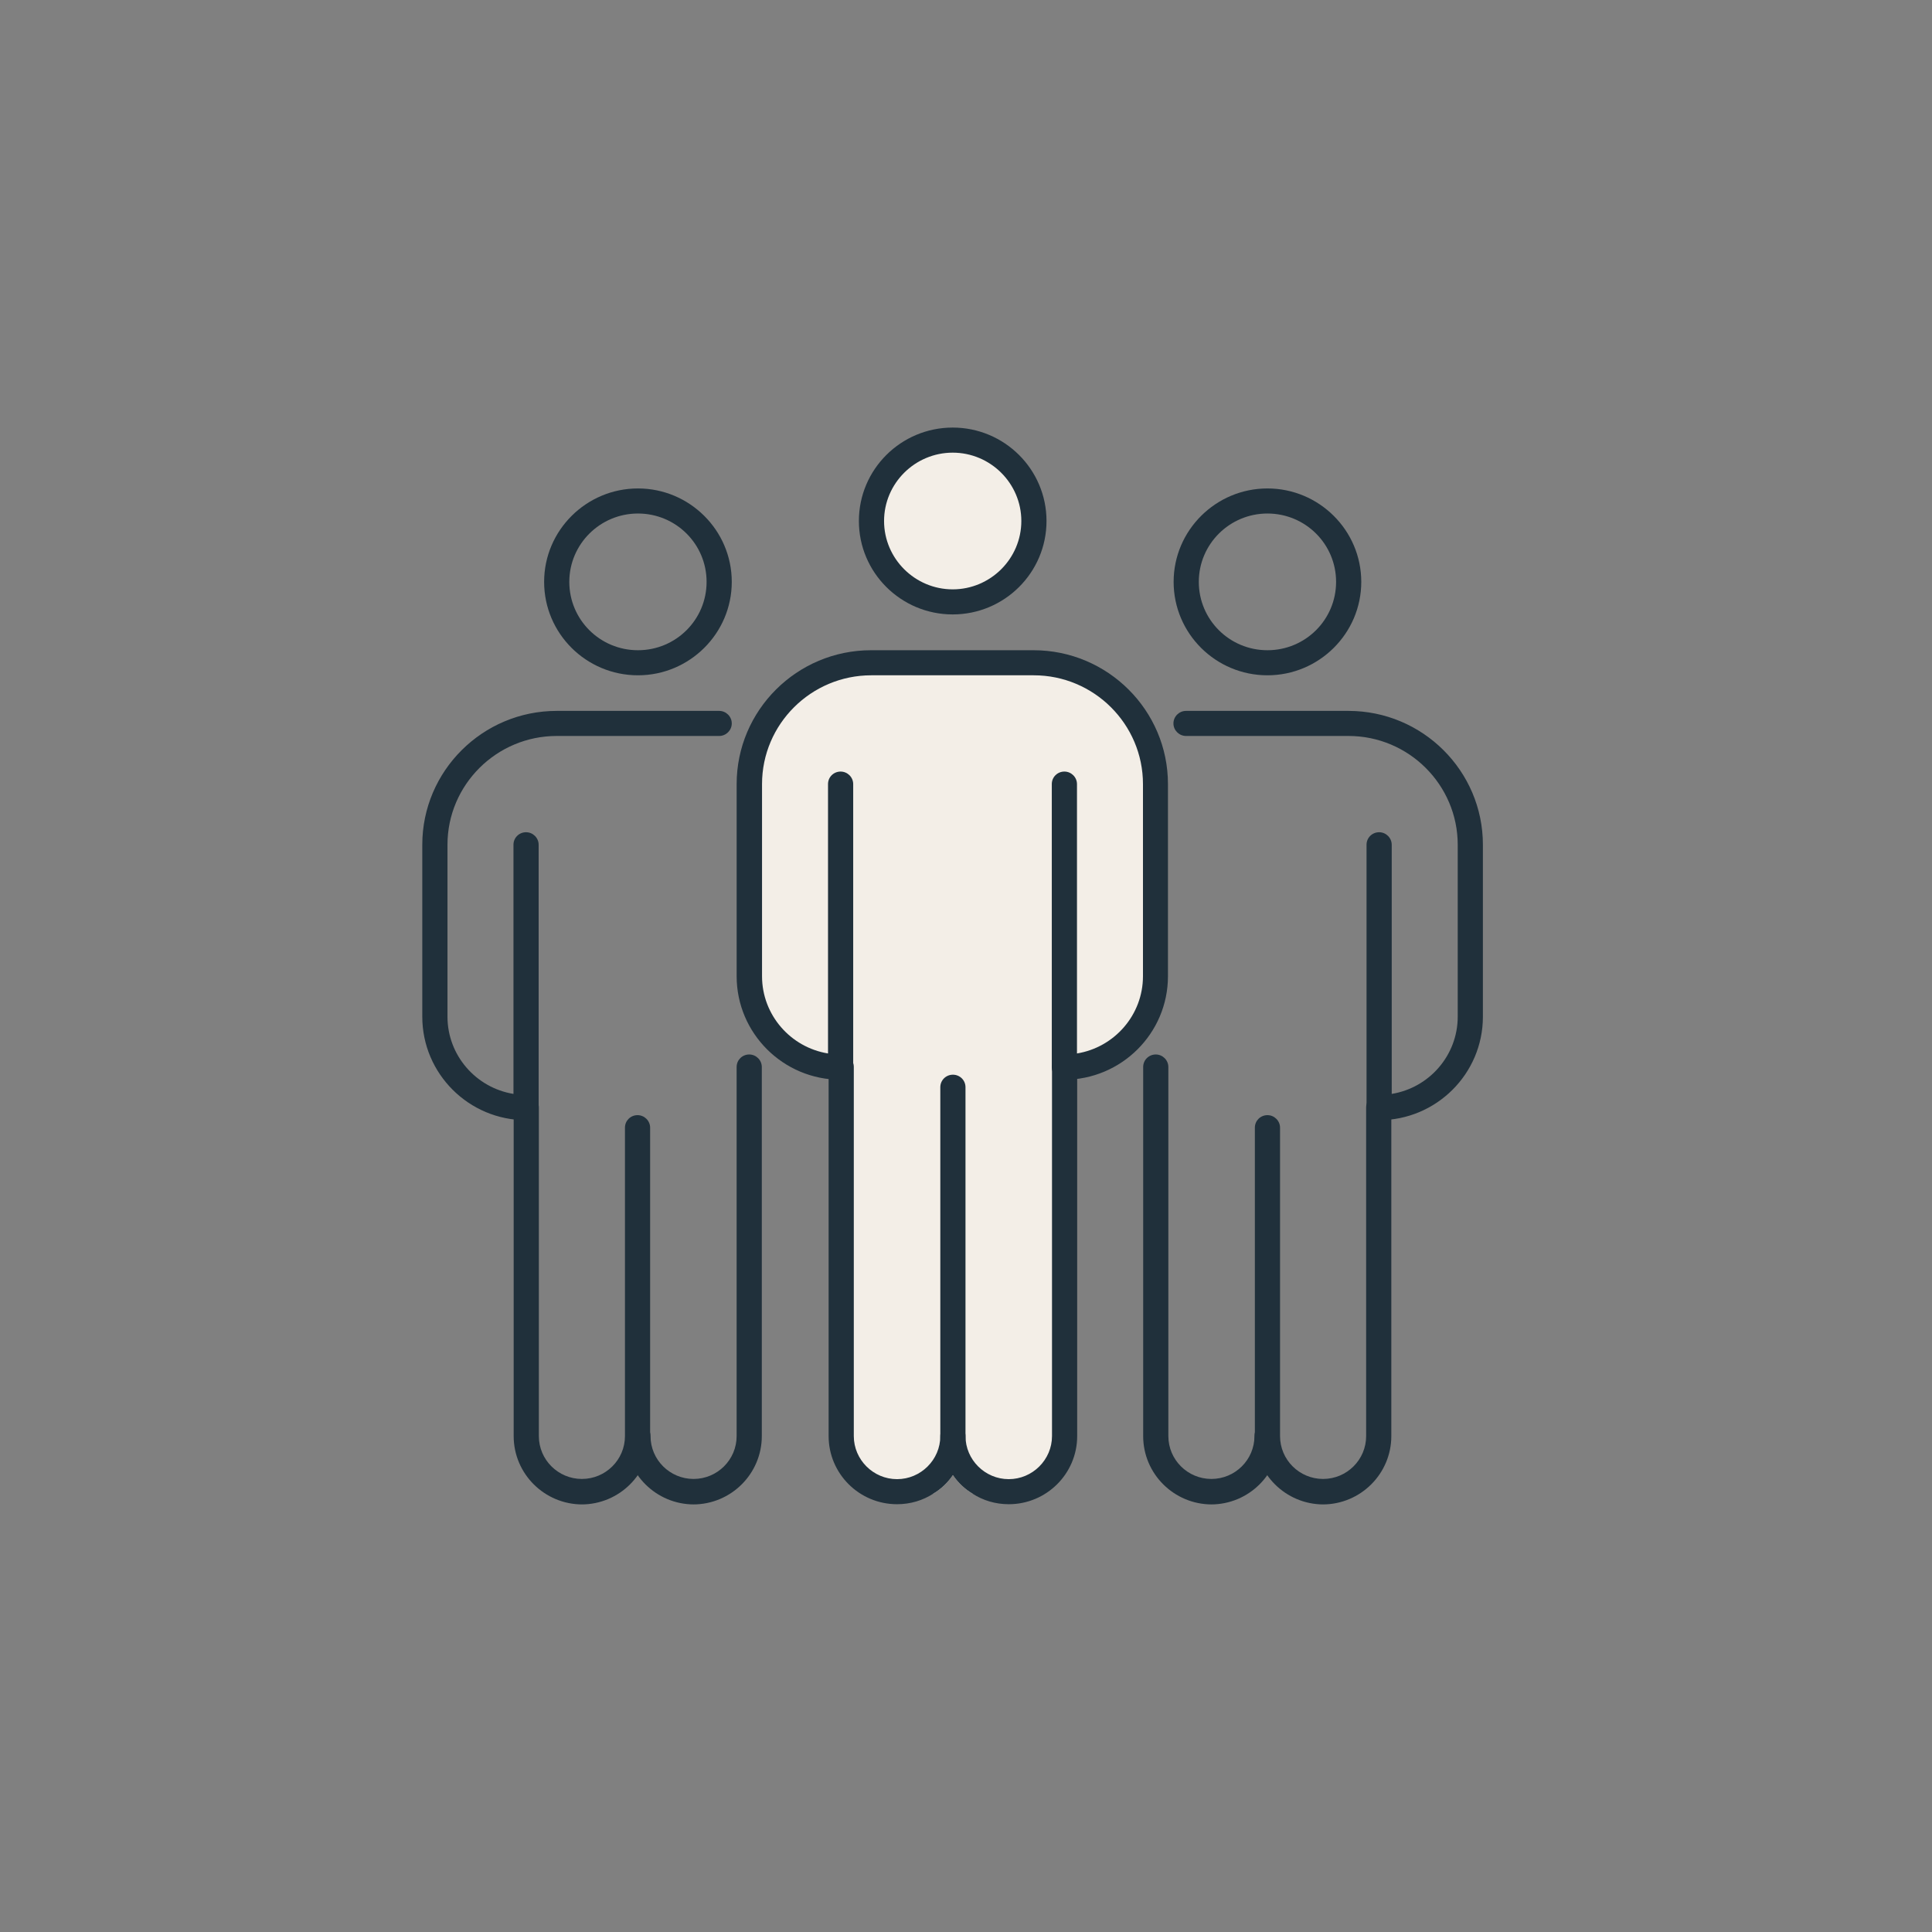 <svg xmlns="http://www.w3.org/2000/svg" fill="none" viewBox="0 0 122 122" height="122" width="122">
<rect x="0" y="0" width="122" height="122" fill="#808080" stroke="none"/>
<mask height="122" width="122" y="0" x="0" maskUnits="userSpaceOnUse" style="mask-type:alpha" id="mask0_168_3127">
<rect fill="#D9D9D9" height="122" width="122"></rect>
</mask>
<g mask="url(#mask0_168_3127)">
</g>
<g clip-path="url(#clip0_168_3127)">
<path fill="#F3EEE7" d="M72.867 48.888V60.623C72.867 63.778 70.854 66.459 68.02 67.481C67.764 67.583 67.495 67.659 67.213 67.723V90.25C67.213 92.497 65.379 94.323 63.122 94.323H61.416C60.916 94.029 60.493 93.621 60.173 93.148C59.852 93.621 59.429 94.029 58.929 94.323H57.441C55.184 94.323 53.351 92.497 53.351 90.25V67.787C53.005 67.723 52.658 67.634 52.325 67.506C49.453 66.523 47.388 63.816 47.388 60.623V48.888C47.388 44.852 50.684 41.583 54.723 41.583H65.533C69.585 41.583 72.867 44.852 72.867 48.888Z"></path>
<path fill="#F3EEE7" d="M60.173 37.612C62.786 37.612 64.905 35.502 64.905 32.9C64.905 30.297 62.786 28.188 60.173 28.188C57.56 28.188 55.441 30.297 55.441 32.9C55.441 35.502 57.56 37.612 60.173 37.612Z"></path>
<path fill="#20303B" d="M68.021 67.379V90.684C68.021 93.059 66.084 94.987 63.699 94.987C62.853 94.987 62.071 94.745 61.417 94.323C60.917 94.029 60.493 93.621 60.173 93.148C59.673 92.459 59.378 91.603 59.378 90.684C59.378 90.237 59.737 89.879 60.173 89.879C60.609 89.879 60.968 90.237 60.968 90.684C60.968 92.178 62.199 93.404 63.699 93.404C65.2 93.404 66.431 92.178 66.431 90.684V67.379C66.431 66.932 66.79 66.587 67.226 66.587C67.662 66.587 68.021 66.932 68.021 67.379Z"></path>
<path fill="#20303B" d="M60.968 68.656V90.684C60.968 91.603 60.673 92.459 60.173 93.148C59.852 93.621 59.429 94.029 58.929 94.323C58.275 94.745 57.493 94.987 56.647 94.987C54.261 94.987 52.325 93.059 52.325 90.684V67.379C52.325 66.932 52.684 66.587 53.12 66.587C53.556 66.587 53.915 66.932 53.915 67.379V90.684C53.915 92.178 55.146 93.404 56.647 93.404C58.147 93.404 59.378 92.178 59.378 90.684V68.656C59.378 68.209 59.737 67.864 60.173 67.864C60.609 67.864 60.968 68.209 60.968 68.656Z"></path>
<path fill="#20303B" d="M60.16 27C56.89 27 54.236 29.643 54.236 32.9C54.236 36.156 56.89 38.799 60.16 38.799C63.43 38.799 66.084 36.156 66.084 32.9C66.084 29.643 63.43 27 60.16 27ZM60.16 37.216C57.775 37.216 55.826 35.275 55.826 32.9C55.826 30.524 57.775 28.584 60.16 28.584C62.545 28.584 64.494 30.524 64.494 32.9C64.494 35.275 62.545 37.216 60.16 37.216Z"></path>
<path fill="#20303B" d="M67.213 68.183C66.777 68.183 66.418 67.826 66.418 67.391V49.513C66.418 49.066 66.777 48.722 67.213 48.722C67.649 48.722 68.008 49.079 68.008 49.513V66.523C70.367 66.14 72.175 64.097 72.175 61.645V49.513C72.175 45.733 69.085 42.643 65.277 42.643H55.018C51.223 42.643 48.12 45.721 48.12 49.513V61.645C48.12 64.097 49.928 66.14 52.287 66.523V49.513C52.287 49.066 52.646 48.722 53.082 48.722C53.518 48.722 53.877 49.079 53.877 49.513V67.391C53.877 67.838 53.518 68.183 53.082 68.183C49.453 68.183 46.517 65.246 46.517 61.645V49.513C46.517 44.852 50.325 41.06 55.005 41.06H65.264C69.944 41.06 73.753 44.852 73.753 49.513V61.645C73.753 65.259 70.803 68.183 67.187 68.183H67.213Z"></path>
<path fill="#20303B" d="M83.575 95C81.19 95 79.241 93.072 79.241 90.684V71.21C79.241 70.763 79.6 70.418 80.036 70.418C80.472 70.418 80.831 70.775 80.831 71.21V90.684C80.831 92.178 82.049 93.391 83.549 93.391C85.049 93.391 86.268 92.178 86.268 90.684V69.933C86.268 69.486 86.627 69.141 87.063 69.141C87.499 69.141 87.858 69.498 87.858 69.933V90.684C87.858 93.059 85.921 95 83.524 95H83.575Z"></path>
<path fill="#20303B" d="M76.522 95C74.137 95 72.188 93.072 72.188 90.684V67.379C72.188 66.932 72.547 66.587 72.983 66.587C73.419 66.587 73.778 66.944 73.778 67.379V90.684C73.778 92.178 74.996 93.391 76.496 93.391C77.997 93.391 79.215 92.178 79.215 90.684C79.215 90.237 79.574 89.892 80.01 89.892C80.446 89.892 80.805 90.25 80.805 90.684C80.805 93.059 78.869 95 76.471 95H76.522Z"></path>
<path fill="#20303B" d="M80.035 42.643C76.766 42.643 74.111 40 74.111 36.743C74.111 33.487 76.778 30.844 80.035 30.844C83.293 30.844 85.96 33.487 85.96 36.743C85.96 40 83.293 42.643 80.035 42.643ZM80.035 32.427C77.65 32.427 75.701 34.355 75.701 36.743C75.701 39.132 77.638 41.06 80.035 41.06C82.433 41.06 84.37 39.132 84.37 36.743C84.37 34.355 82.433 32.427 80.035 32.427Z"></path>
<path fill="#20303B" d="M87.088 70.737C86.652 70.737 86.293 70.379 86.293 69.945V53.344C86.293 52.898 86.652 52.553 87.088 52.553C87.524 52.553 87.883 52.91 87.883 53.344V69.077C90.243 68.694 92.051 66.651 92.051 64.199V53.344C92.051 49.565 88.96 46.474 85.152 46.474H74.894C74.458 46.474 74.099 46.117 74.099 45.682C74.099 45.248 74.458 44.891 74.894 44.891H85.152C89.832 44.891 93.641 48.683 93.641 53.344V64.199C93.641 67.813 90.692 70.737 87.076 70.737H87.088Z"></path>
<path fill="#20303B" d="M36.771 95C34.386 95 32.437 93.072 32.437 90.684V69.933C32.437 69.486 32.796 69.141 33.232 69.141C33.668 69.141 34.027 69.498 34.027 69.933V90.684C34.027 92.178 35.245 93.391 36.745 93.391C38.246 93.391 39.464 92.178 39.464 90.684V71.21C39.464 70.763 39.823 70.418 40.259 70.418C40.695 70.418 41.054 70.775 41.054 71.21V90.684C41.054 93.059 39.118 95 36.72 95H36.771Z"></path>
<path fill="#20303B" d="M43.823 95C41.438 95 39.489 93.072 39.489 90.684C39.489 90.237 39.848 89.892 40.284 89.892C40.72 89.892 41.079 90.25 41.079 90.684C41.079 92.178 42.297 93.391 43.798 93.391C45.298 93.391 46.516 92.178 46.516 90.684V67.379C46.516 66.932 46.875 66.587 47.311 66.587C47.747 66.587 48.106 66.944 48.106 67.379V90.684C48.106 93.059 46.17 95 43.772 95H43.823Z"></path>
<path fill="#20303B" d="M40.285 42.643C37.015 42.643 34.36 40 34.36 36.743C34.36 33.487 37.028 30.844 40.285 30.844C43.542 30.844 46.209 33.487 46.209 36.743C46.209 40 43.542 42.643 40.285 42.643ZM40.285 32.427C37.9 32.427 35.95 34.355 35.95 36.743C35.95 39.132 37.887 41.06 40.285 41.06C42.682 41.06 44.619 39.132 44.619 36.743C44.619 34.355 42.682 32.427 40.285 32.427Z"></path>
<path fill="#20303B" d="M33.232 70.737C29.603 70.737 26.666 67.8 26.666 64.199V53.344C26.666 48.683 30.475 44.891 35.155 44.891H45.414C45.85 44.891 46.209 45.248 46.209 45.682C46.209 46.117 45.85 46.474 45.414 46.474H35.155C31.36 46.474 28.257 49.552 28.257 53.344V64.199C28.257 66.651 30.065 68.694 32.424 69.077V53.344C32.424 52.898 32.783 52.553 33.219 52.553C33.655 52.553 34.014 52.91 34.014 53.344V69.945C34.014 70.392 33.655 70.737 33.219 70.737H33.232Z"></path>
</g>
<defs>
<clipPath id="clip0_168_3127">
<rect transform="translate(26.666 27)" fill="white" height="68" width="67"></rect>
</clipPath>
</defs>
</svg>
